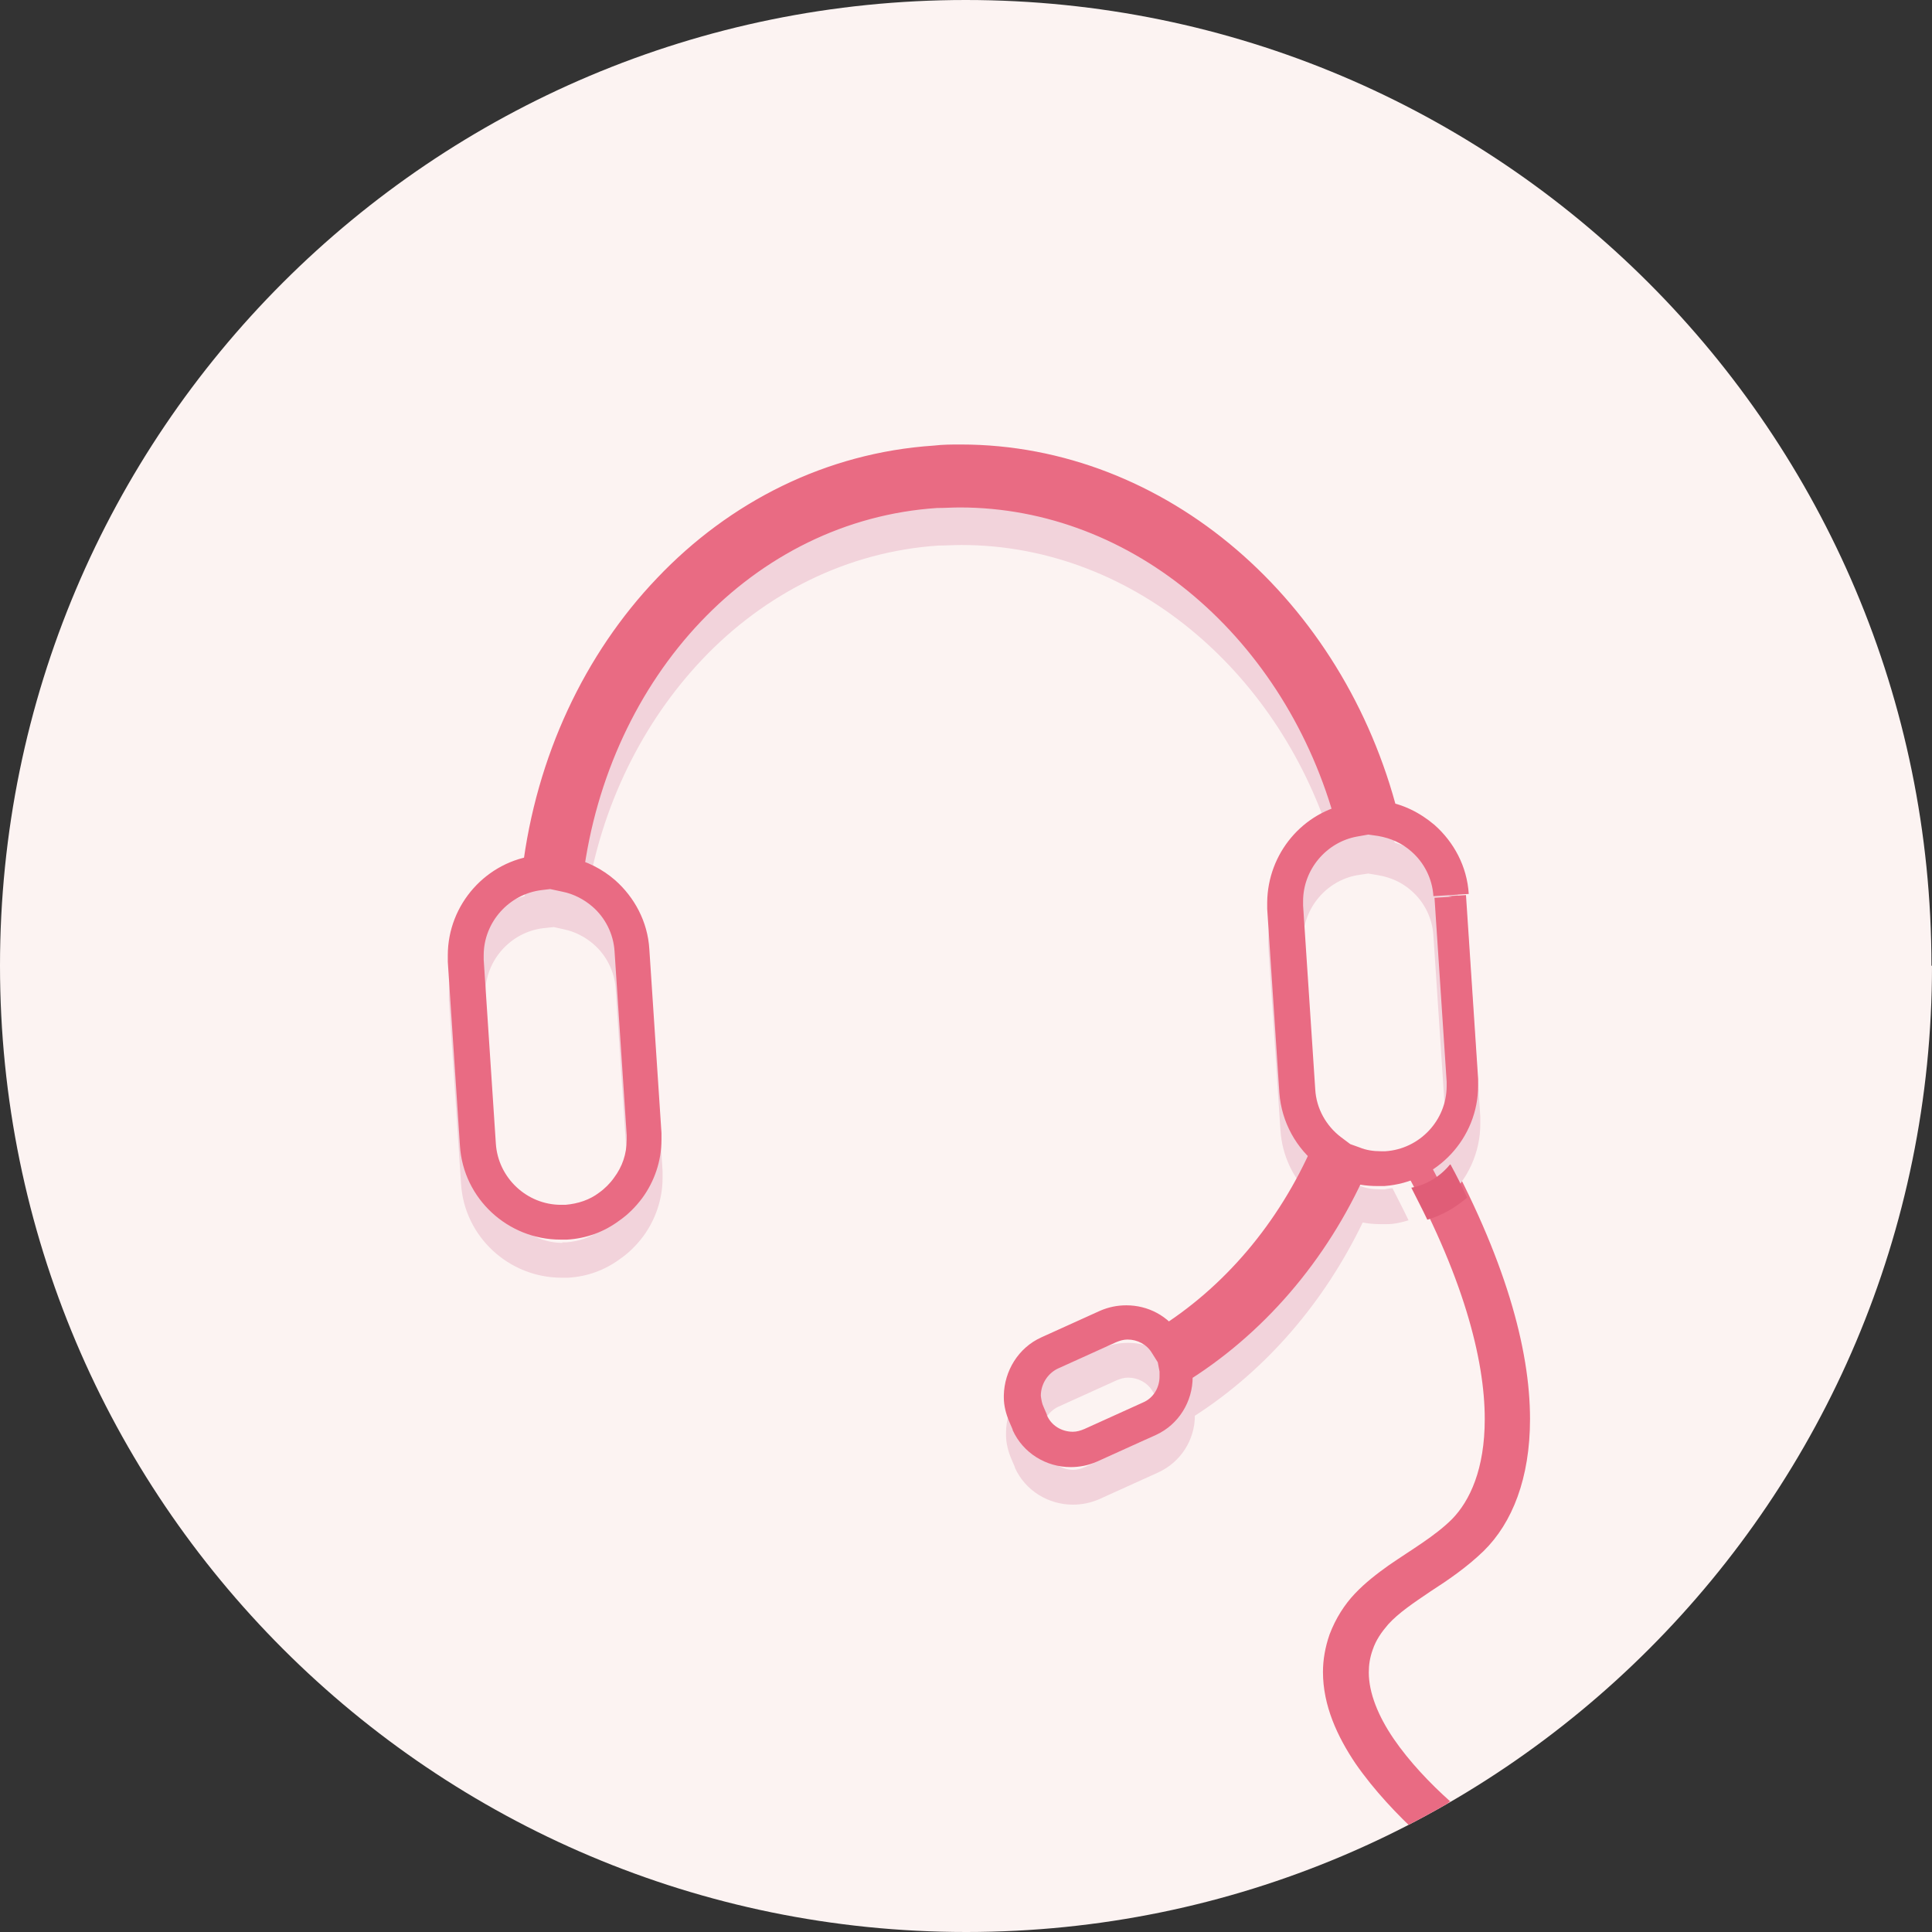 <?xml version="1.0" encoding="UTF-8"?>
<svg id="Layer_2" data-name="Layer 2" xmlns="http://www.w3.org/2000/svg" xmlns:xlink="http://www.w3.org/1999/xlink" viewBox="0 0 34.99 34.99">
  <rect x="0" y="0" width="34.99" height="34.99" fill="#333333" stroke="none"/>
  <defs>
    <style>
      .cls-1 {
        fill: #e05d77;
      }

      .cls-2 {
        fill: #e96b83;
      }

      .cls-3 {
        fill: #fcf3f2;
      }

      .cls-4 {
        clip-path: url(#clippath);
      }

      .cls-5 {
        fill: none;
      }

      .cls-6 {
        fill: #f2d3db;
      }
    </style>
    <clipPath id="clippath">
      <path class="cls-5" d="M34.99,17.49c0,9.66-7.83,17.5-17.49,17.5S0,27.16,0,17.49,7.83,0,17.49,0s17.49,7.83,17.49,17.49"/>
    </clipPath>
  </defs>
  <g id="Notes">
    <g>
      <path class="cls-3" d="M34.99,17.49c0,9.66-7.83,17.5-17.49,17.5S0,27.16,0,17.49,7.83,0,17.49,0s17.49,7.83,17.49,17.49"/>
      <g class="cls-4">
        <path class="cls-2" d="M26.27,32.63c-.37-.33-.75-.73-1.03-1.14-.28-.41-.45-.83-.45-1.2,0-.14,.02-.27,.07-.41h0c.06-.18,.16-.32,.28-.46,.19-.21,.46-.39,.77-.6,.31-.2,.65-.43,.96-.73,.52-.51,.84-1.32,.84-2.39,0-1.27-.45-2.92-1.59-4.99l-.72,.4c1.1,1.98,1.49,3.51,1.49,4.59,0,.91-.27,1.48-.59,1.81-.31,.31-.73,.55-1.15,.84-.21,.15-.42,.31-.61,.51-.19,.2-.35,.45-.46,.74h0c-.08,.23-.12,.46-.12,.68,0,.61,.26,1.17,.59,1.66,.34,.49,.76,.93,1.15,1.29l.55-.6"/>
      </g>
      <path class="cls-6" d="M18.97,26.32h0s-.06-.15-.06-.15h0c-.03-.06-.04-.13-.05-.2h0c0-.21,.12-.4,.3-.49l1.06-.48c.07-.03,.14-.05,.21-.05,.18,0,.35,.09,.44,.24l.11,.18,.03,.16s0,.06,0,.09c0,.2-.11,.39-.3,.47l-1.06,.48c-.07,.03-.14,.05-.21,.05-.2,0-.39-.11-.47-.3h0m-8.78-3.81c-.61,0-1.14-.49-1.18-1.11l-.22-3.33h0s0-.05,0-.08c0-.6,.46-1.11,1.05-1.18l.19-.02,.18,.04c.2,.04,.39,.14,.54,.27h0c.23,.2,.38,.49,.4,.81l.22,3.33s0,.05,0,.08c0,.26-.08,.49-.23,.69-.07,.1-.17,.2-.27,.27h0c-.17,.13-.38,.2-.61,.22-.03,0-.05,0-.08,0h0m7.23-13.75c-.16,0-.32,0-.49,.02-1.95,.13-3.7,1.02-5.01,2.4-1.26,1.32-2.13,3.09-2.41,5.06-.79,.2-1.37,.93-1.37,1.76,0,.04,0,.08,0,.12h0s.22,3.33,.22,3.33c.06,.96,.87,1.7,1.82,1.7,.04,0,.08,0,.12,0,.35-.02,.67-.14,.94-.34h0c.16-.11,.3-.25,.42-.41,.22-.3,.35-.67,.35-1.06,0-.04,0-.08,0-.12l-.22-3.33c-.03-.5-.27-.94-.62-1.25h0c-.16-.14-.34-.25-.54-.33,.26-1.7,1.02-3.22,2.1-4.36,1.13-1.19,2.62-1.95,4.28-2.06,.14,0,.27-.01,.41-.01,1.57,0,3.05,.59,4.25,1.61,1.13,.96,2.01,2.29,2.48,3.84-.69,.26-1.17,.93-1.17,1.7,0,.04,0,.08,0,.12h0s.22,3.33,.22,3.33c.03,.45,.22,.85,.52,1.15-.58,1.24-1.46,2.27-2.51,2.99-.21-.19-.49-.29-.77-.29-.16,0-.32,.03-.48,.1l-1.06,.48c-.42,.19-.67,.61-.67,1.05v.04c0,.15,.04,.3,.1,.44h0s.06,.14,.06,.14h0s0,.01,0,.01c.19,.42,.61,.67,1.05,.67,.16,0,.32-.03,.48-.1l1.06-.48c.42-.19,.67-.6,.67-1.03,1.29-.83,2.34-2.05,3.04-3.5,.1,.02,.21,.03,.32,.03,.04,0,.08,0,.12,0,.13,0,.26-.03,.39-.07-.09-.19-.19-.38-.29-.58-.05,0-.09,.01-.14,.02-.03,0-.05,0-.08,0-.14,0-.27-.02-.39-.07l-.18-.06-.15-.12c-.26-.2-.44-.51-.46-.86l-.22-3.33h0s0-.05,0-.08c0-.57,.42-1.07,.98-1.17l.2-.03,.18,.03c.23,.04,.43,.13,.6,.28h0c.23,.2,.38,.49,.4,.81l.32-.02,.32-.02-.32,.02-.32,.02,.22,3.33s0,.05,0,.08c0,.28-.1,.54-.27,.75,.11,.2,.21,.41,.3,.6,.37-.34,.6-.82,.6-1.35,0-.04,0-.08,0-.12l-.22-3.33c-.03-.5-.27-.94-.62-1.25h0c-.2-.18-.45-.31-.71-.39-.51-1.85-1.53-3.45-2.88-4.6-1.39-1.19-3.13-1.9-4.99-1.9"/>
      <path class="cls-1" d="M26.26,21.09c-.17,.21-.42,.37-.7,.42,.1,.2,.2,.39,.29,.58,.27-.08,.51-.22,.72-.4-.09-.2-.19-.4-.3-.6"/>
      <path class="cls-2" d="M26.3,16.24l-.32,.02,.22,3.33s0,.05,0,.08c0,.62-.49,1.14-1.11,1.18-.03,0-.05,0-.08,0-.14,0-.27-.02-.39-.07l-.28-.1-.12,.27c-.67,1.51-1.75,2.76-3.07,3.57l-.19,.11,.04,.21s0,.06,0,.09c0,.2-.11,.39-.3,.47l-1.06,.48c-.07,.03-.14,.05-.21,.05-.2,0-.39-.11-.47-.3h0s0-.01,0-.01l-.06-.14h0c-.03-.06-.04-.13-.05-.2h0c0-.21,.12-.4,.3-.49l1.06-.48c.07-.03,.14-.05,.21-.05,.18,0,.35,.09,.44,.24l.17,.27,.27-.17c1.34-.83,2.41-2.11,3.08-3.63l.1-.23-.2-.15c-.26-.2-.44-.51-.46-.86l-.22-3.33h0s0-.05,0-.08c0-.57,.42-1.07,.98-1.17l.34-.06-.09-.33c-.48-1.8-1.47-3.35-2.77-4.46-1.3-1.1-2.92-1.76-4.66-1.76-.15,0-.3,0-.45,.02-1.83,.12-3.47,.96-4.7,2.26-1.23,1.29-2.06,3.04-2.3,4.98l-.04,.29,.28,.06c.2,.04,.39,.14,.54,.27h0c.23,.2,.38,.49,.4,.81l.22,3.33s0,.05,0,.08c0,.26-.08,.49-.23,.69-.07,.1-.17,.2-.27,.27h0c-.17,.13-.38,.2-.61,.22-.03,0-.05,0-.08,0-.62,0-1.14-.49-1.18-1.11l-.22-3.33h0s0-.05,0-.08c0-.6,.46-1.11,1.05-1.18l.25-.03,.03-.25c.23-1.93,1.06-3.66,2.27-4.93,1.21-1.27,2.81-2.08,4.59-2.2,.15,0,.3-.01,.44-.01,1.7,0,3.29,.64,4.58,1.74,1.29,1.1,2.27,2.66,2.73,4.47l.05,.2,.21,.03c.23,.04,.43,.13,.6,.28h0c.23,.2,.38,.49,.4,.81l.32-.02,.32-.02c-.03-.5-.27-.94-.62-1.25h0c-.26-.22-.57-.38-.92-.43l-.05,.31,.31-.08c-.49-1.93-1.54-3.6-2.93-4.79-1.39-1.19-3.13-1.9-4.99-1.9-.16,0-.32,0-.49,.02-1.95,.13-3.7,1.02-5.01,2.4-1.31,1.37-2.19,3.23-2.44,5.29l.31,.04-.04-.31c-.92,.1-1.62,.89-1.62,1.81,0,.04,0,.08,0,.12h0s.22,3.33,.22,3.33c.06,.96,.87,1.7,1.82,1.7,.04,0,.08,0,.12,0,.35-.02,.67-.14,.94-.34h0c.16-.11,.3-.25,.42-.41,.22-.3,.35-.67,.35-1.06,0-.04,0-.08,0-.12l-.22-3.33c-.03-.5-.27-.94-.62-1.25h0c-.23-.2-.52-.35-.82-.41l-.07,.31,.31,.04c.23-1.81,1-3.43,2.13-4.62,1.13-1.19,2.62-1.95,4.28-2.06,.14,0,.28-.01,.41-.01,1.57,0,3.05,.59,4.25,1.61,1.2,1.02,2.12,2.46,2.57,4.14l.31-.08-.05-.31c-.87,.15-1.5,.91-1.51,1.79,0,.04,0,.08,0,.12h0s.22,3.33,.22,3.33c.04,.54,.31,1.01,.71,1.32l.19-.25-.29-.13c-.62,1.42-1.61,2.59-2.84,3.35l.17,.27,.27-.17c-.22-.35-.59-.54-.98-.54-.16,0-.32,.03-.48,.1l-1.06,.48c-.42,.19-.67,.61-.68,1.05v.04c0,.15,.04,.3,.1,.44h0s.06,.14,.06,.14h0s0,.01,0,.01c.19,.42,.61,.67,1.05,.67,.16,0,.32-.03,.48-.1l1.06-.48c.42-.19,.67-.61,.67-1.05,0-.07,0-.14-.02-.21l-.31,.06,.16,.27c1.44-.88,2.6-2.23,3.32-3.85l-.29-.13-.11,.3c.19,.07,.39,.1,.6,.1,.04,0,.08,0,.12,0,.96-.07,1.7-.87,1.7-1.82,0-.04,0-.08,0-.12l-.22-3.33-.32,.02Z"/>
    </g>
  </g>
</svg>